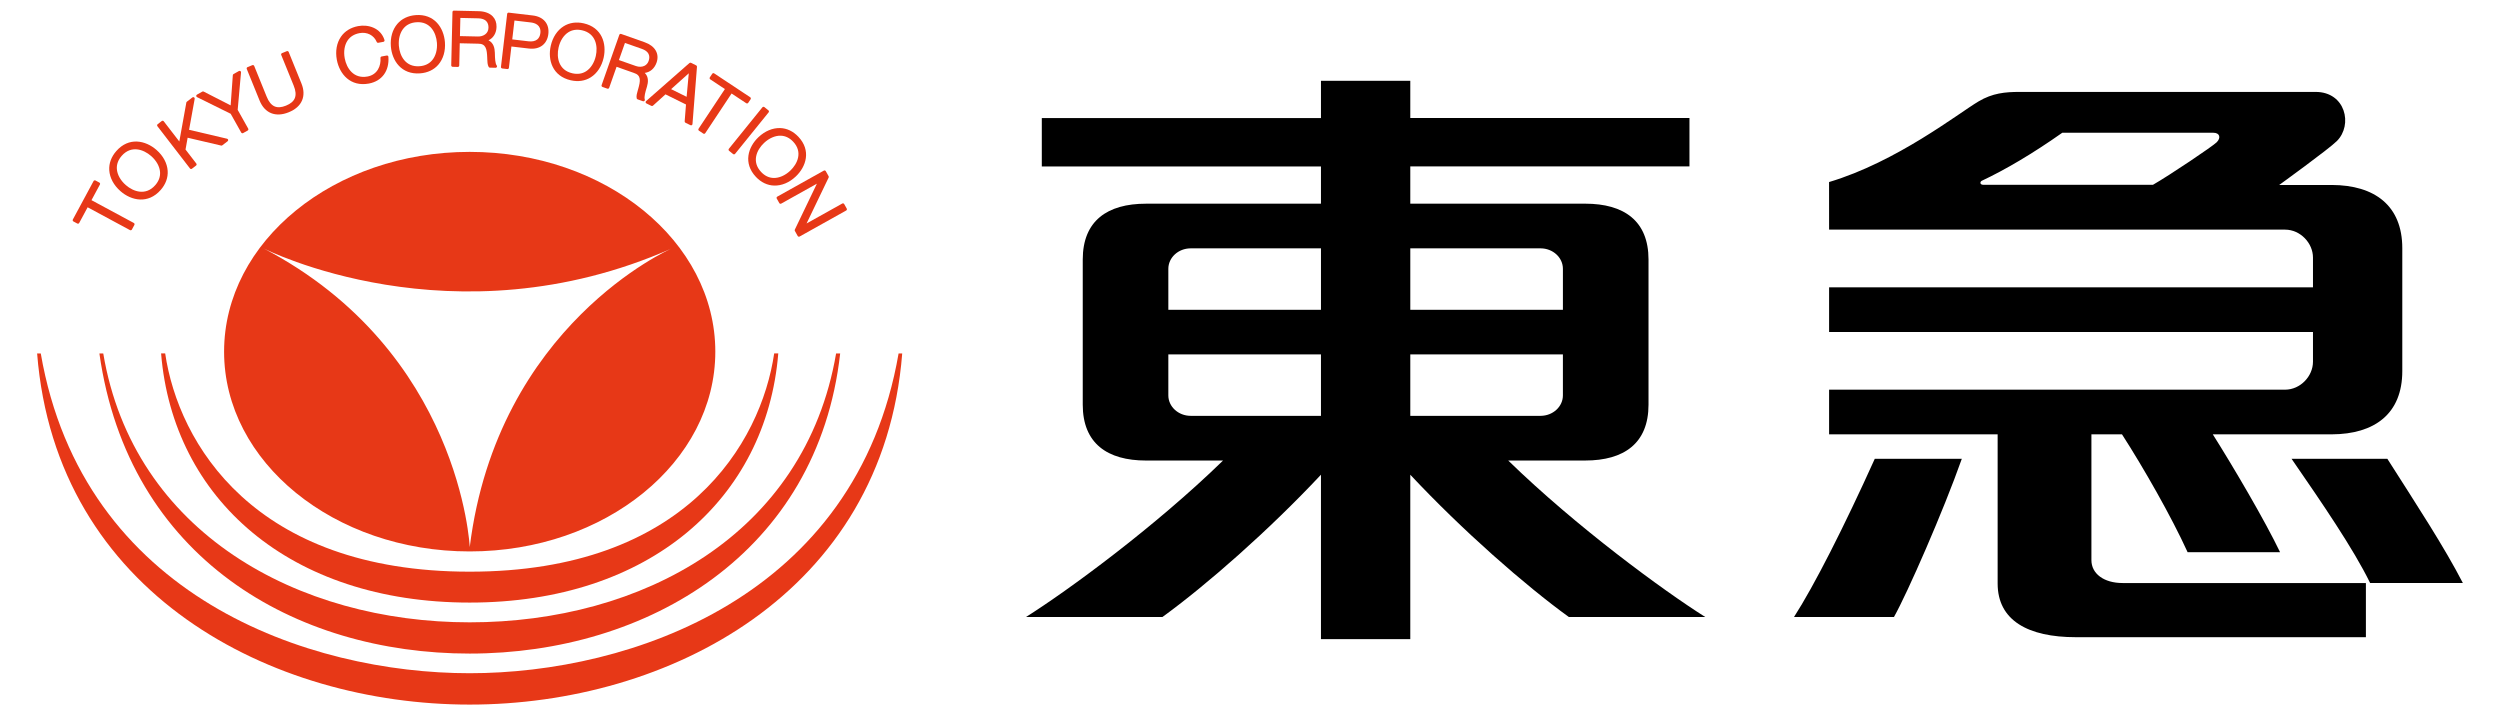 <?xml version="1.0" encoding="utf-8"?>
<!-- Generator: Adobe Illustrator 25.2.1, SVG Export Plug-In . SVG Version: 6.00 Build 0)  -->
<svg version="1.1" xmlns="http://www.w3.org/2000/svg" xmlns:xlink="http://www.w3.org/1999/xlink" x="0px" y="0px"
	 viewBox="0 0 216.087 61.819" enable-background="new 0 0 216.087 61.819" xml:space="preserve">
<g id="レイヤー_2">
	<path fill="#E73817" d="M40.597,13.128c-11.723,0-21.228,7.731-21.228,17.267c0,9.537,9.505,17.268,21.228,17.268
		c11.725,0,21.231-7.731,21.231-17.268C61.828,20.859,52.322,13.128,40.597,13.128z M40.602,47.29c0,0-0.775-16.911-17.829-25.823
		c0,0,16.358,8.367,35.256,0.021C58.029,21.488,42.982,28.057,40.602,47.29z"/>
	<path fill="#E73817" d="M40.596,52.084c-15.556,0-25.652-8.985-26.672-21.537h0.353c1.139,7.739,7.641,18.866,26.319,18.866
		c18.68,0,25.181-11.127,26.32-18.866h0.354C66.248,43.099,56.152,52.084,40.596,52.084z"/>
	<path fill="#E73817" d="M40.596,56.492c-15.097,0-29.501-8.249-32.005-25.941h0.334c2.602,15.492,16.835,23.24,31.671,23.24
		s28.991-7.551,31.672-23.24h0.352C70.687,47.811,55.957,56.492,40.596,56.492z"/>
	<path fill="#E73817" d="M40.596,60.901c-17.088,0-35.747-9.555-37.387-30.349h0.315C7.167,51.634,26.729,58.19,40.596,58.19
		c13.867,0,33.43-6.556,37.073-27.638h0.314C76.343,51.346,57.684,60.901,40.596,60.901z"/>
	<path fill="#E73817" d="M7.907,17.301l0.73-1.353c0.032-0.06,0.01-0.135-0.05-0.167l-0.333-0.18
		c-0.03-0.016-0.063-0.019-0.095-0.01c-0.031,0.009-0.057,0.031-0.073,0.06l-1.79,3.322c-0.032,0.06-0.01,0.135,0.05,0.168
		l0.333,0.179c0.028,0.015,0.063,0.019,0.095,0.009c0.031-0.009,0.056-0.03,0.072-0.059l0.729-1.354l3.659,1.973
		c0.028,0.015,0.063,0.019,0.093,0.01c0.032-0.01,0.058-0.03,0.074-0.059l0.215-0.4c0.032-0.06,0.01-0.135-0.05-0.168L7.907,17.301z
		"/>
	<path fill="#E73817" d="M13.53,12.963c-0.953-0.837-2.398-1.134-3.475,0.092c-0.437,0.497-0.649,1.071-0.611,1.66
		c0.043,0.656,0.385,1.295,0.963,1.803c0.953,0.838,2.399,1.132,3.48-0.097c0.435-0.494,0.644-1.066,0.606-1.654
		C14.45,14.112,14.108,13.471,13.53,12.963z M13.834,14.879c0.027,0.404-0.114,0.784-0.418,1.129
		c-0.813,0.926-1.881,0.57-2.548-0.016c-0.456-0.4-0.735-0.906-0.767-1.389c-0.026-0.406,0.115-0.787,0.421-1.136
		c0.811-0.922,1.877-0.565,2.544,0.021C13.523,13.889,13.803,14.396,13.834,14.879z"/>
	<path fill="#E73817" d="M19.629,11.991l-3.286-0.772l0.485-2.68c0.009-0.05-0.015-0.1-0.057-0.126
		c-0.043-0.026-0.099-0.023-0.139,0.007l-0.48,0.37c-0.023,0.019-0.04,0.046-0.046,0.075l-0.607,3.365l-1.346-1.746
		c-0.041-0.054-0.117-0.064-0.171-0.023l-0.355,0.274c-0.026,0.02-0.041,0.05-0.046,0.081c-0.005,0.032,0.005,0.064,0.024,0.091
		l2.816,3.653c0.041,0.053,0.118,0.064,0.17,0.022l0.356-0.274c0.026-0.02,0.043-0.05,0.046-0.081
		c0.004-0.032-0.005-0.065-0.024-0.091l-0.933-1.21l0.182-1.022l2.896,0.678c0.035,0.009,0.073,0,0.102-0.022l0.46-0.354
		c0.038-0.029,0.055-0.076,0.045-0.122C19.711,12.038,19.675,12.002,19.629,11.991z"/>
	<path fill="#E73817" d="M20.544,9.494l0.289-3.238c0.004-0.046-0.018-0.089-0.056-0.113c-0.039-0.025-0.086-0.026-0.126-0.004
		l-0.465,0.262c-0.036,0.021-0.061,0.057-0.062,0.098l-0.188,2.61l-2.332-1.193c-0.036-0.019-0.08-0.018-0.116,0.002L17.023,8.18
		c-0.04,0.022-0.063,0.065-0.062,0.109c0.001,0.046,0.027,0.086,0.068,0.106l2.91,1.439l0.911,1.622
		c0.016,0.028,0.043,0.048,0.074,0.058c0.032,0.009,0.065,0.005,0.092-0.011l0.392-0.22c0.058-0.033,0.079-0.107,0.046-0.166
		L20.544,9.494z"/>
	<path fill="#E73817" d="M24.95,4.49c-0.026-0.062-0.097-0.092-0.159-0.067l-0.416,0.169c-0.03,0.012-0.054,0.036-0.067,0.065
		c-0.013,0.03-0.013,0.064,0,0.094l1.075,2.645c0.182,0.442,0.214,0.81,0.096,1.094c-0.113,0.269-0.361,0.478-0.758,0.64
		c-0.392,0.159-0.714,0.182-0.982,0.068c-0.283-0.121-0.517-0.407-0.693-0.852C23.045,8.345,21.972,5.7,21.972,5.7
		c-0.027-0.063-0.097-0.092-0.161-0.067l-0.415,0.169c-0.03,0.012-0.054,0.036-0.067,0.065c-0.012,0.03-0.013,0.064,0,0.094
		l1.11,2.735c0.444,1.091,1.383,1.467,2.515,1.008c0.578-0.234,0.967-0.58,1.154-1.025c0.181-0.428,0.164-0.93-0.049-1.453
		L24.95,4.49z"/>
	<path fill="#E73817" d="M33.426,4.8l-0.44,0.081c-0.062,0.012-0.105,0.068-0.1,0.13c0.055,0.684-0.268,1.444-1.115,1.602
		c-1.199,0.224-1.813-0.706-1.975-1.571c-0.111-0.59-0.018-1.155,0.253-1.55c0.227-0.333,0.572-0.543,1.022-0.628
		c0.657-0.122,1.242,0.177,1.491,0.762c0.023,0.052,0.079,0.082,0.135,0.072l0.442-0.082c0.034-0.007,0.064-0.027,0.083-0.058
		c0.017-0.03,0.022-0.066,0.011-0.099c-0.334-1.056-1.413-1.363-2.274-1.203c-0.643,0.12-1.159,0.439-1.49,0.92
		C29.1,3.713,28.975,4.421,29.114,5.17c0.231,1.235,1.177,2.349,2.771,2.052c1.131-0.211,1.777-1.097,1.686-2.312
		c-0.004-0.035-0.021-0.067-0.047-0.088C33.495,4.801,33.46,4.793,33.426,4.8z"/>
	<path fill="#E73817" d="M35.929,1.306c-0.654,0.051-1.2,0.312-1.581,0.755c-0.423,0.493-0.623,1.184-0.564,1.943
		c0.097,1.252,0.918,2.461,2.533,2.336c0.651-0.05,1.194-0.31,1.574-0.753c0.423-0.494,0.624-1.184,0.566-1.944
		C38.359,2.392,37.541,1.182,35.929,1.306z M37.766,3.697c0.046,0.599-0.106,1.151-0.418,1.516
		c-0.261,0.304-0.623,0.476-1.078,0.511c-1.216,0.093-1.727-0.897-1.795-1.773c-0.046-0.599,0.106-1.151,0.417-1.514
		c0.262-0.306,0.628-0.479,1.085-0.514C37.189,1.83,37.697,2.821,37.766,3.697z"/>
	<path fill="#E73817" d="M42.776,4.694l-0.005-0.149c-0.013-0.367-0.096-0.837-0.548-1.061c0.421-0.202,0.681-0.617,0.693-1.158
		c0.008-0.368-0.101-0.674-0.325-0.908c-0.266-0.279-0.692-0.439-1.199-0.451l-2.159-0.049c-0.067-0.002-0.122,0.052-0.124,0.119
		l-0.107,4.612c-0.001,0.032,0.011,0.063,0.034,0.087c0.022,0.023,0.052,0.037,0.085,0.038l0.449,0.011
		c0.067,0.001,0.123-0.053,0.124-0.12l0.045-1.926l1.581,0.036c0.694-0.01,0.765,0.482,0.794,1.234c0,0.001,0.002,0.093,0.002,0.093
		c0.007,0.212,0.015,0.501,0.123,0.683c0.021,0.037,0.06,0.06,0.103,0.06l0.494,0.012c0.047,0.001,0.091-0.026,0.112-0.068
		c0.022-0.043,0.016-0.094-0.015-0.131C42.796,5.487,42.784,4.991,42.776,4.694z M39.791,1.549l1.554,0.036
		c0.308,0.007,0.539,0.089,0.687,0.245c0.131,0.137,0.195,0.329,0.189,0.57c-0.012,0.533-0.482,0.766-0.912,0.755l-1.554-0.035
		L39.791,1.549z"/>
	<path fill="#E73817" d="M46.051,1.337l-2.079-0.244c-0.032-0.004-0.064,0.005-0.09,0.026c-0.026,0.02-0.041,0.049-0.045,0.081
		l-0.536,4.582c-0.007,0.066,0.04,0.127,0.106,0.135l0.446,0.052c0.033,0.004,0.064-0.005,0.091-0.026
		c0.024-0.019,0.041-0.049,0.045-0.082l0.215-1.842l1.512,0.177c0.47,0.055,0.876-0.041,1.176-0.278
		c0.28-0.222,0.454-0.558,0.504-0.974C47.499,2.063,46.983,1.447,46.051,1.337z M44.467,1.774L45.88,1.94
		c0.344,0.04,0.91,0.214,0.827,0.924c-0.029,0.243-0.122,0.429-0.275,0.55c-0.176,0.139-0.433,0.193-0.743,0.157l-1.413-0.166
		L44.467,1.774z"/>
	<path fill="#E73817" d="M50.447,2.015c-0.64-0.144-1.239-0.054-1.733,0.258c-0.55,0.347-0.944,0.947-1.11,1.69
		c-0.276,1.225,0.153,2.621,1.734,2.978c0.637,0.143,1.233,0.055,1.726-0.258c0.55-0.348,0.945-0.948,1.112-1.691
		C52.452,3.766,52.025,2.37,50.447,2.015z M51.499,4.839c-0.131,0.585-0.439,1.068-0.844,1.324c-0.338,0.215-0.736,0.273-1.18,0.173
		c-1.191-0.268-1.389-1.365-1.196-2.222c0.131-0.585,0.439-1.067,0.844-1.324c0.339-0.215,0.739-0.273,1.187-0.172
		C51.497,2.885,51.693,3.982,51.499,4.839z"/>
	<path fill="#E73817" d="M55.88,7.625l0.043-0.144c0.101-0.352,0.167-0.825-0.193-1.179c0.463-0.061,0.838-0.376,1.018-0.885
		c0.271-0.77-0.122-1.446-1.026-1.765l-2.035-0.718c-0.032-0.01-0.064-0.009-0.094,0.005c-0.029,0.015-0.051,0.039-0.062,0.071
		l-1.532,4.35c-0.022,0.063,0.011,0.133,0.075,0.155l0.422,0.149c0.032,0.011,0.064,0.009,0.094-0.005
		c0.029-0.014,0.052-0.039,0.063-0.069l0.639-1.816L54.782,6.3c0.664,0.206,0.578,0.695,0.372,1.42
		c-0.001,0.001-0.027,0.09-0.027,0.09c-0.06,0.203-0.141,0.479-0.096,0.687c0.01,0.041,0.04,0.075,0.079,0.089l0.467,0.165
		c0.045,0.016,0.095,0.004,0.128-0.03c0.034-0.034,0.044-0.085,0.027-0.129C55.653,8.386,55.795,7.909,55.88,7.625z M54.018,3.71
		l1.466,0.516c0.552,0.193,0.753,0.556,0.58,1.047c-0.068,0.192-0.195,0.337-0.369,0.42c-0.208,0.1-0.474,0.105-0.732,0.014
		l-1.467-0.516L54.018,3.71z"/>
	<path fill="#E73817" d="M60.176,5.652l-0.449-0.223c-0.045-0.021-0.099-0.015-0.135,0.018l-3.747,3.29
		c-0.032,0.027-0.046,0.068-0.041,0.108c0.005,0.04,0.03,0.075,0.067,0.093l0.432,0.214c0.045,0.021,0.099,0.014,0.136-0.019
		l1.082-0.978l1.773,0.877l-0.114,1.457c-0.004,0.05,0.023,0.097,0.068,0.12l0.432,0.212c0.036,0.019,0.079,0.018,0.114-0.002
		c0.035-0.02,0.057-0.056,0.061-0.097l0.389-4.951C60.248,5.721,60.221,5.674,60.176,5.652z M59.535,6.334l-0.187,2.034
		l-1.341-0.663L59.535,6.334z"/>
	<path fill="#E73817" d="M64.503,8.922c0.057,0.037,0.133,0.022,0.169-0.034l0.208-0.312c0.017-0.027,0.024-0.06,0.017-0.092
		c-0.006-0.032-0.024-0.06-0.051-0.077l-3.115-2.064C61.675,6.305,61.6,6.32,61.562,6.376l-0.208,0.312
		c-0.017,0.027-0.023,0.06-0.017,0.092c0.006,0.032,0.026,0.059,0.052,0.077l1.267,0.841l-2.276,3.43
		c-0.017,0.027-0.023,0.06-0.017,0.092s0.026,0.06,0.052,0.078l0.373,0.248c0.057,0.038,0.133,0.022,0.169-0.033l2.276-3.431
		L64.503,8.922z"/>
	<path fill="#E73817" d="M66.419,9.54l-0.348-0.282c-0.026-0.02-0.058-0.03-0.09-0.026c-0.033,0.003-0.062,0.02-0.083,0.044
		l-2.899,3.586c-0.041,0.053-0.034,0.13,0.019,0.172l0.348,0.282c0.026,0.02,0.058,0.03,0.09,0.026
		c0.032-0.003,0.061-0.019,0.082-0.045l2.899-3.586C66.481,9.66,66.471,9.582,66.419,9.54z"/>
	<path fill="#E73817" d="M69.011,11.825c-0.45-0.477-0.995-0.739-1.579-0.756c-0.649-0.019-1.312,0.258-1.866,0.78
		c-0.916,0.863-1.34,2.26-0.229,3.44c0.446,0.474,0.99,0.733,1.573,0.751c0.651,0.019,1.314-0.258,1.868-0.781
		C69.693,14.397,70.12,13.001,69.011,11.825z M68.303,14.755c-0.438,0.412-0.962,0.641-1.441,0.627
		c-0.401-0.012-0.763-0.186-1.074-0.517c-0.837-0.887-0.388-1.908,0.253-2.51c0.437-0.412,0.961-0.64,1.439-0.626
		c0.404,0.012,0.767,0.187,1.081,0.521C69.394,13.134,68.944,14.152,68.303,14.755z"/>
	<path fill="#E73817" d="M73.188,18.031l-0.219-0.392c-0.033-0.059-0.107-0.08-0.167-0.047l-3.086,1.723l1.909-3.971
		c0.017-0.036,0.016-0.078-0.004-0.113l-0.244-0.438c-0.034-0.059-0.108-0.08-0.167-0.047l-4.025,2.249
		c-0.029,0.016-0.05,0.043-0.058,0.073c-0.009,0.031-0.005,0.064,0.011,0.093l0.22,0.391c0.032,0.059,0.106,0.08,0.164,0.048
		l3.086-1.724l-1.908,3.972c-0.017,0.036-0.017,0.077,0.004,0.112l0.244,0.437c0.033,0.06,0.107,0.08,0.165,0.048l4.026-2.249
		c0.028-0.016,0.05-0.042,0.058-0.073C73.208,18.093,73.204,18.059,73.188,18.031z"/>
	<path d="M130.362,39.805c3.957,0,6.657,0,6.657,0c3.346,0,5.47-1.482,5.47-4.826c0-0.001,0-12.545,0-12.548
		c0-3.345-2.124-4.826-5.47-4.826c-0.001,0-7.079,0-15.121,0v-3.22h24.13v-4.183h-24.13V6.982h-7.721v3.221H90.048v4.183h24.129
		v3.22c-8.043,0-15.12,0-15.122,0c-3.346,0-5.468,1.48-5.468,4.826c0,0.003,0,12.546,0,12.548c0,3.344,2.123,4.826,5.468,4.826
		c0.003,0,2.7,0,6.659,0c-5.892,5.737-13.421,11.248-17.032,13.523h11.793c3.786-2.743,9.199-7.487,13.702-12.297v14.21h7.721
		v-14.21c4.502,4.81,9.915,9.554,13.702,12.297h11.792C143.784,51.052,136.252,45.542,130.362,39.805z M135.089,34.175
		c0,0.974-0.864,1.764-1.925,1.768h-11.266v-5.308h13.191C135.089,30.635,135.089,34.171,135.089,34.175z M133.165,21.466
		c1.061,0.004,1.925,0.794,1.925,1.77c0,0.003,0,3.539,0,3.539h-13.191v-5.309H133.165z M100.985,23.236
		c0-0.976,0.864-1.766,1.925-1.77h11.268v5.309h-13.192C100.985,26.775,100.985,23.239,100.985,23.236z M100.985,34.175
		c0-0.004,0-3.54,0-3.54h13.192v5.308h-11.268C101.849,35.939,100.985,35.149,100.985,34.175z"/>
	<path d="M206.351,39.658h-8.28c2.616,3.794,5.354,7.782,6.791,10.736h8.016C211.26,47.259,208.948,43.737,206.351,39.658z"/>
	<path d="M180.771,48.417V37.542h2.643c1.855,2.879,4.28,7.125,5.671,10.186h7.992c-1.327-2.767-4.027-7.352-5.814-10.186h10.288
		c3.69-0.015,6.091-1.771,6.091-5.468c0-0.004,0-10.616,0-10.618c0-3.697-2.401-5.455-6.091-5.468h-4.549
		c0,0,4.293-3.102,4.985-3.797c1.397-1.394,0.754-4.246-1.836-4.246h-25.59c-1.23,0-2.336,0.1-3.548,0.822
		c-1.774,1.057-7.068,5.221-12.918,6.968l0.003,4.113h39.415c1.327,0.003,2.409,1.171,2.409,2.413c0,0.003,0,2.573,0,2.573h-41.824
		v3.861h41.824c0,0,0,2.571,0,2.573c0,1.242-1.082,2.41-2.409,2.413h-39.415v3.86h14.568v12.895c0,3.194,2.632,4.639,6.759,4.639
		h25.071v-4.681h-21.025C181.842,50.395,180.771,49.581,180.771,48.417z M191.605,12.292c-0.339,0.344-4.038,2.833-5.515,3.682
		h-14.657c-0.32,0-0.31-0.267-0.132-0.351c1.989-0.936,4.358-2.32,6.953-4.149c0,0,12.404,0,13.049,0
		C191.88,11.474,191.979,11.912,191.605,12.292z"/>
	<path d="M155.066,53.328h8.639c1.163-2.066,4.277-9.175,5.863-13.67h-7.523C159.39,45.537,156.809,50.623,155.066,53.328z"/>
</g>
</svg>
